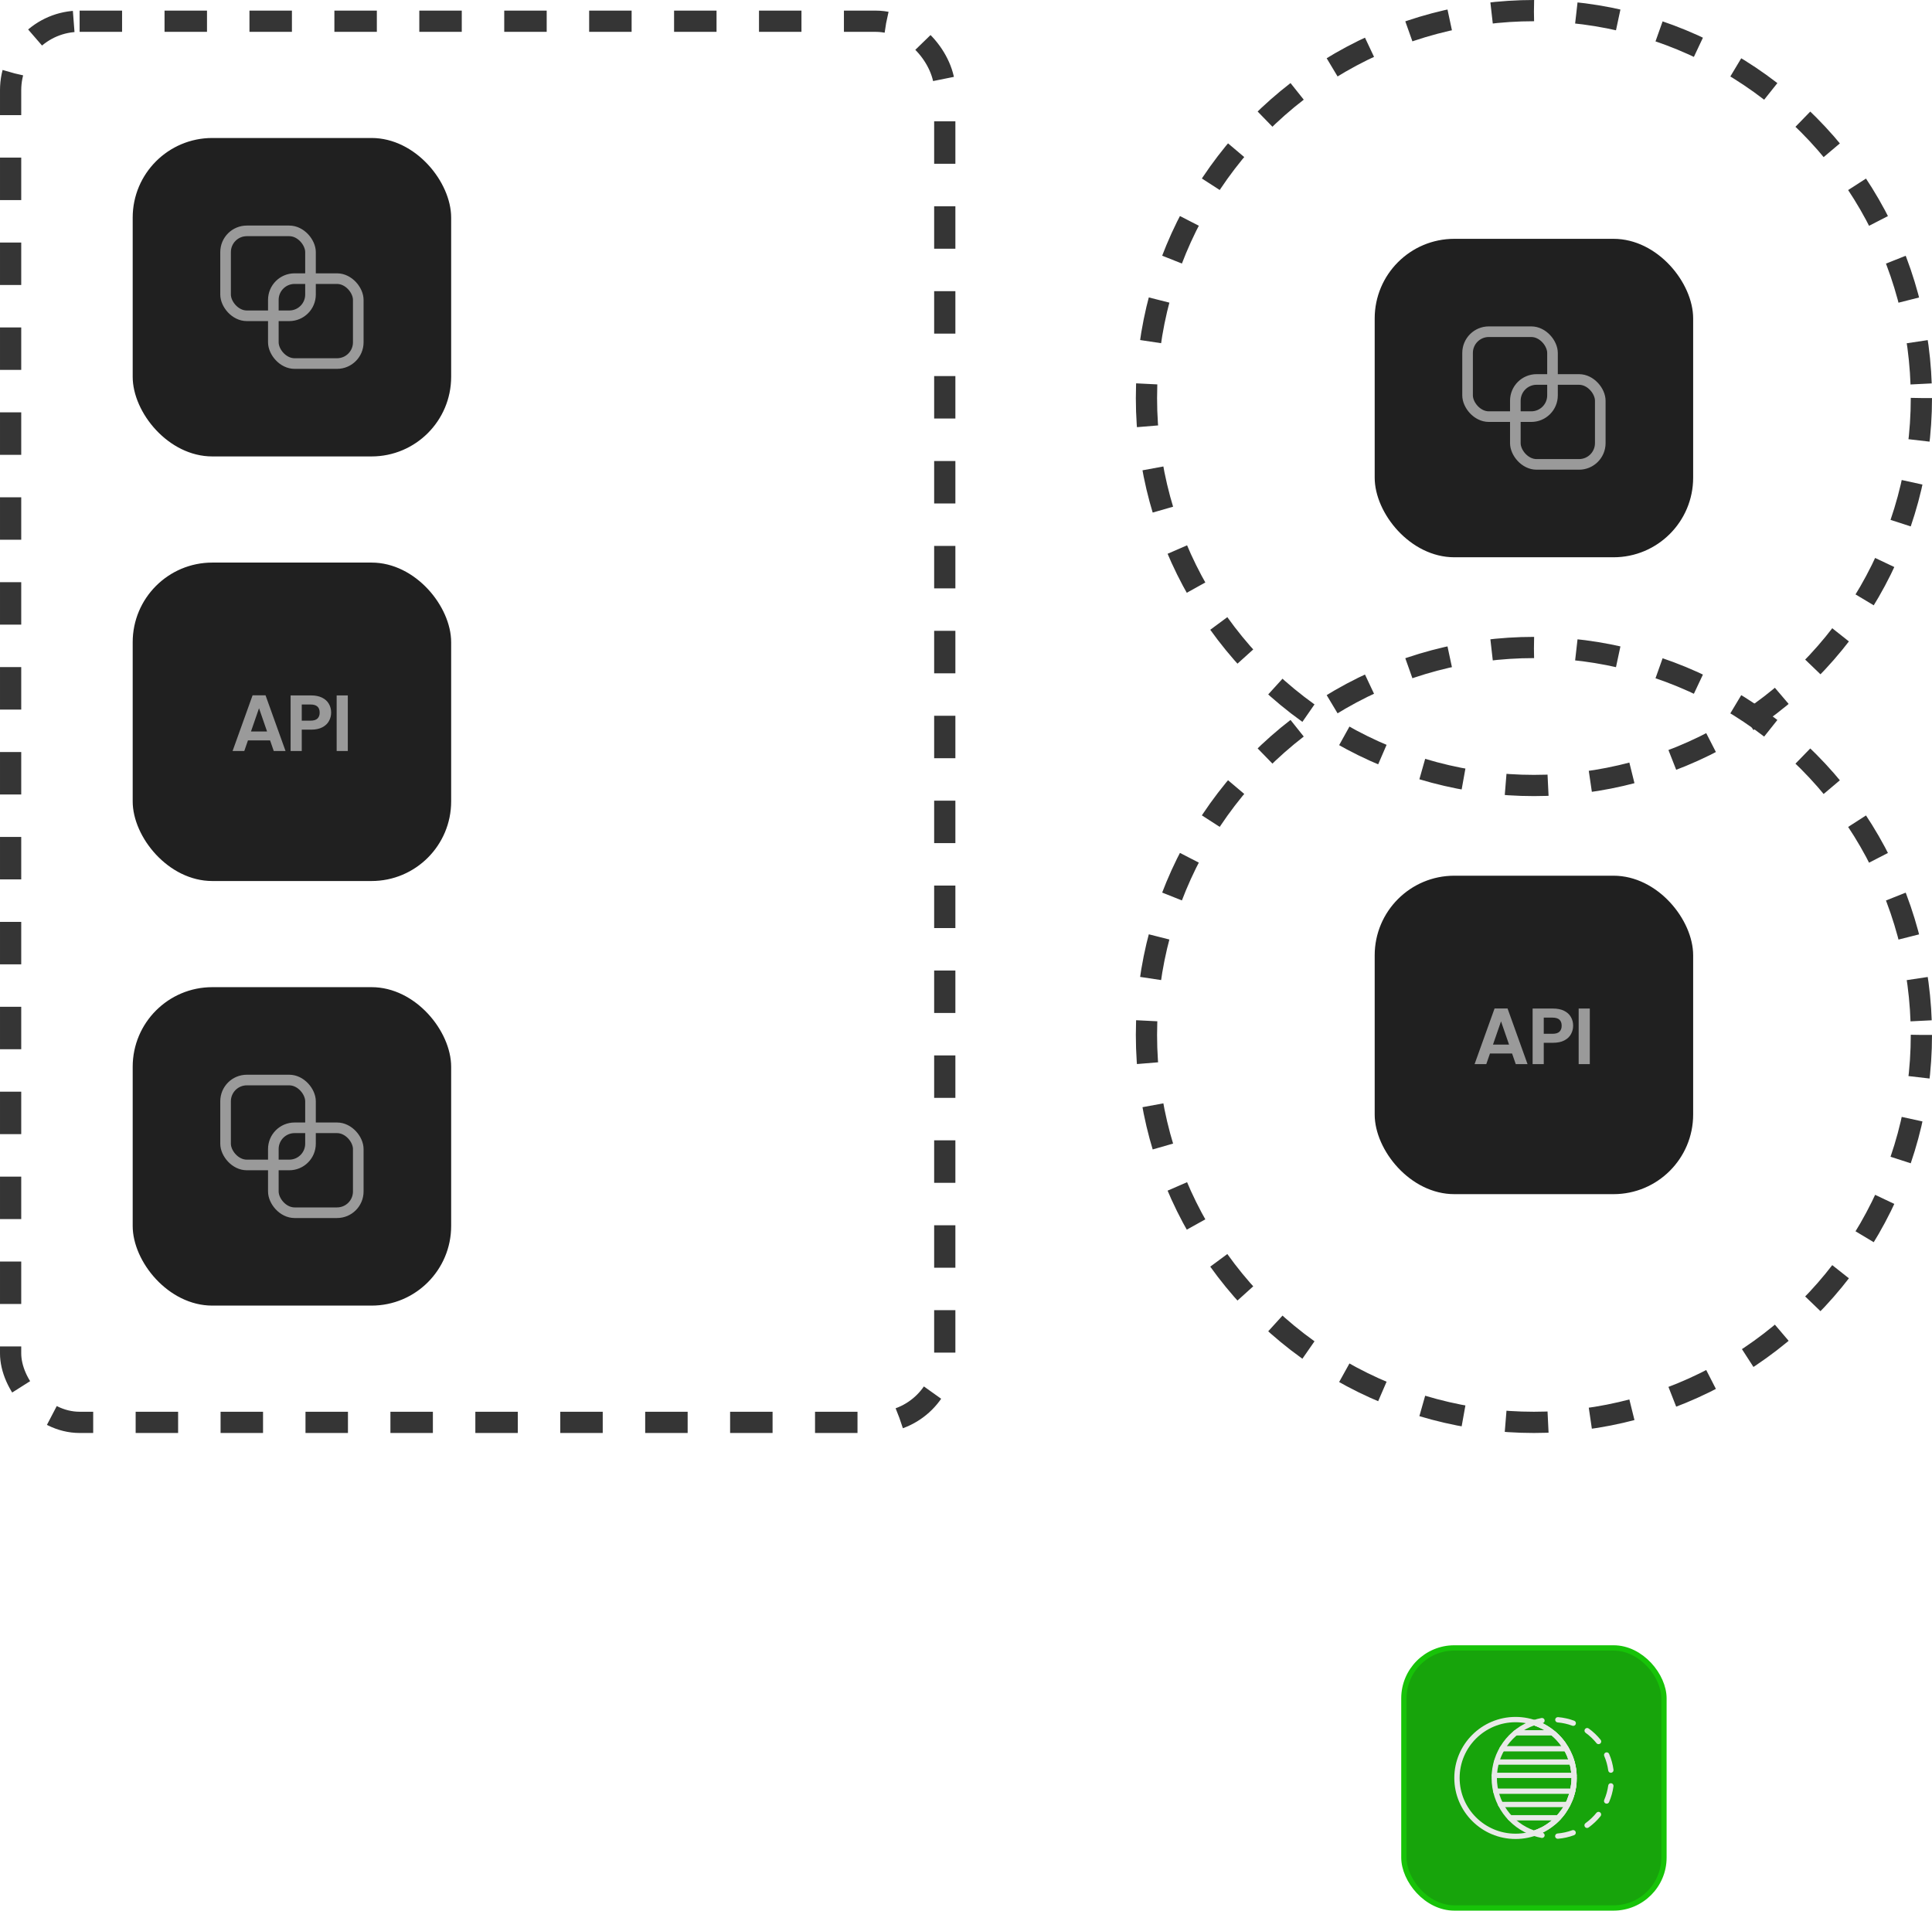 <svg width="364" height="360" viewBox="0 0 364 360" fill="none" xmlns="http://www.w3.org/2000/svg">
<circle cx="289" cy="195" r="73" stroke="#353535" stroke-width="4" stroke-dasharray="8 8"/>
<rect x="259" y="165" width="60" height="60" rx="15" fill="#202020"/>
<path d="M284.886 198.505H280.716L280.026 200.5H277.821L281.586 190.015H284.031L287.796 200.5H285.576L284.886 198.505ZM284.316 196.825L282.801 192.445L281.286 196.825H284.316ZM296.388 193.27C296.388 193.83 296.253 194.355 295.983 194.845C295.723 195.335 295.308 195.73 294.738 196.03C294.178 196.33 293.468 196.48 292.608 196.48H290.853V200.5H288.753V190.03H292.608C293.418 190.03 294.108 190.17 294.678 190.45C295.248 190.73 295.673 191.115 295.953 191.605C296.243 192.095 296.388 192.65 296.388 193.27ZM292.518 194.785C293.098 194.785 293.528 194.655 293.808 194.395C294.088 194.125 294.228 193.75 294.228 193.27C294.228 192.25 293.658 191.74 292.518 191.74H290.853V194.785H292.518ZM299.529 190.03V200.5H297.429V190.03H299.529Z" fill="#9A9A9A"/>
<circle cx="289" cy="75" r="73" stroke="#353535" stroke-width="4" stroke-dasharray="8 8"/>
<rect x="259" y="45" width="60" height="60" rx="15" fill="#202020"/>
<rect x="276.5" y="62.5" width="16" height="16" rx="4" stroke="#9A9A9A" stroke-width="2"/>
<rect x="285.5" y="71.5" width="16" height="16" rx="4" stroke="#9A9A9A" stroke-width="2"/>
<rect x="264.5" y="310.5" width="49" height="49" rx="9.5" fill="#17A40B"/>
<path d="M285.538 346.5C279.176 346.5 274 341.341 274 335C274 328.659 279.176 323.5 285.538 323.5C291.899 323.5 297.075 328.659 297.075 335C297.075 341.341 291.899 346.5 285.538 346.5ZM285.538 324.5C279.729 324.5 275.003 329.21 275.003 335C275.003 340.79 279.729 345.5 285.538 345.5C291.346 345.5 296.072 340.79 296.072 335C296.072 329.21 291.346 324.5 285.538 324.5Z" fill="#E9E9E9"/>
<path d="M293.608 343H284.49C284.213 343 283.988 342.776 283.988 342.5C283.988 342.224 284.213 342 284.49 342H293.608C293.885 342 294.109 342.224 294.109 342.5C294.109 342.776 293.885 343 293.608 343Z" fill="#E9E9E9"/>
<path d="M295.37 340.5H282.729C282.452 340.5 282.227 340.276 282.227 340C282.227 339.724 282.452 339.5 282.729 339.5H295.37C295.647 339.5 295.872 339.724 295.872 340C295.872 340.276 295.647 340.5 295.37 340.5Z" fill="#E9E9E9"/>
<path d="M296.563 335.018H281.535C281.258 335.018 281.033 334.794 281.033 334.518C281.033 334.242 281.258 334.018 281.535 334.018H296.563C296.84 334.018 297.064 334.242 297.064 334.518C297.064 334.794 296.84 335.018 296.563 335.018Z" fill="#E9E9E9"/>
<path d="M296.287 338H281.811C281.534 338 281.309 337.776 281.309 337.5C281.309 337.224 281.534 337 281.811 337H296.287C296.564 337 296.789 337.224 296.789 337.5C296.789 337.776 296.564 338 296.287 338Z" fill="#E9E9E9"/>
<path d="M295.095 330H283.002C282.725 330 282.501 329.776 282.501 329.5C282.501 329.224 282.725 329 283.002 329H295.095C295.372 329 295.597 329.224 295.597 329.5C295.597 329.776 295.373 330 295.095 330Z" fill="#E9E9E9"/>
<path d="M296.158 332.5H281.94C281.663 332.5 281.439 332.276 281.439 332C281.439 331.724 281.663 331.5 281.94 331.5H296.158C296.435 331.5 296.659 331.724 296.659 332C296.659 332.276 296.435 332.5 296.158 332.5Z" fill="#E9E9E9"/>
<path d="M292.482 327H285.56C285.283 327 285.058 326.776 285.058 326.5C285.058 326.224 285.283 326 285.56 326H292.482C292.759 326 292.984 326.224 292.984 326.5C292.984 326.776 292.759 327 292.482 327Z" fill="#E9E9E9"/>
<path d="M289.049 345.955L288.889 345.902C284.184 344.328 281.023 339.947 281.023 335C281.023 330.052 284.184 325.671 288.889 324.098L289.049 324.044L289.208 324.097C293.914 325.671 297.075 330.052 297.075 335C297.075 339.947 293.914 344.328 289.208 345.902L289.049 345.955ZM289.049 325.101C284.841 326.582 282.026 330.539 282.026 335C282.026 339.46 284.841 343.417 289.049 344.899C293.257 343.417 296.072 339.46 296.072 335C296.072 330.539 293.257 326.582 289.049 325.101Z" fill="#E9E9E9"/>
<path d="M290.453 325.652C290.378 325.652 290.301 325.635 290.229 325.6C289.803 325.388 289.357 325.203 288.905 325.051L287.492 324.576L288.906 324.103C289.405 323.937 289.916 323.802 290.425 323.704C290.698 323.654 290.96 323.829 291.013 324.1C291.064 324.366 290.894 324.623 290.632 324.683C290.647 324.69 290.662 324.697 290.677 324.705C290.924 324.828 291.025 325.128 290.902 325.375C290.815 325.551 290.637 325.652 290.453 325.652Z" fill="#E9E9E9"/>
<path d="M292.722 343.846C292.58 343.846 292.44 343.787 292.34 343.672C292.16 343.462 292.184 343.147 292.395 342.967C293.052 342.405 293.638 341.764 294.139 341.06C294.299 340.834 294.612 340.781 294.838 340.941C295.064 341.1 295.117 341.412 294.957 341.638C294.409 342.409 293.767 343.111 293.048 343.726C292.953 343.807 292.837 343.846 292.722 343.846ZM295.832 339.468C295.772 339.468 295.711 339.457 295.651 339.434C295.393 339.334 295.264 339.045 295.364 338.787C295.676 337.985 295.887 337.143 295.993 336.286C296.026 336.011 296.275 335.818 296.552 335.85C296.826 335.883 297.022 336.133 296.988 336.407C296.874 337.346 296.641 338.269 296.3 339.149C296.223 339.347 296.033 339.468 295.832 339.468ZM296.489 334.144C296.24 334.144 296.023 333.958 295.992 333.705C295.886 332.848 295.674 332.006 295.362 331.203C295.261 330.946 295.389 330.656 295.648 330.556C295.906 330.456 296.197 330.584 296.297 330.841C296.64 331.721 296.872 332.643 296.988 333.582C297.022 333.856 296.826 334.106 296.552 334.14C296.53 334.142 296.51 334.144 296.489 334.144ZM294.544 329.143C294.387 329.143 294.232 329.07 294.134 328.932C293.634 328.23 293.046 327.588 292.389 327.026C292.178 326.847 292.154 326.531 292.334 326.321C292.514 326.111 292.831 326.087 293.041 326.267C293.761 326.882 294.405 327.583 294.952 328.353C295.113 328.578 295.06 328.89 294.834 329.05C294.745 329.113 294.644 329.143 294.544 329.143Z" fill="#E9E9E9"/>
<path d="M290.521 346.304C290.49 346.304 290.457 346.301 290.425 346.295C289.916 346.197 289.405 346.063 288.906 345.896L287.493 345.423L288.906 344.948C289.358 344.796 289.803 344.612 290.23 344.4C290.478 344.277 290.779 344.377 290.902 344.624C291.026 344.871 290.925 345.172 290.677 345.295C290.662 345.302 290.647 345.309 290.633 345.317C290.895 345.377 291.065 345.634 291.013 345.899C290.967 346.138 290.757 346.304 290.521 346.304Z" fill="#E9E9E9"/>
<path d="M293.49 346.461C293.231 346.461 293.012 346.264 292.991 346.003C292.968 345.728 293.173 345.486 293.449 345.463C294.397 345.384 295.329 345.178 296.218 344.849C296.477 344.754 296.766 344.886 296.862 345.145C296.958 345.404 296.826 345.691 296.566 345.787C295.592 346.147 294.572 346.373 293.532 346.459C293.518 346.461 293.504 346.461 293.49 346.461ZM299.014 344.424C298.859 344.424 298.705 344.352 298.607 344.216C298.445 343.992 298.495 343.68 298.72 343.518C299.49 342.964 300.182 342.308 300.777 341.57C300.95 341.354 301.267 341.32 301.483 341.493C301.698 341.666 301.733 341.98 301.56 342.196C300.909 343.004 300.151 343.722 299.308 344.329C299.219 344.393 299.116 344.424 299.014 344.424ZM302.701 339.845C302.635 339.845 302.568 339.832 302.503 339.804C302.249 339.695 302.131 339.401 302.241 339.147C302.616 338.279 302.871 337.362 302.998 336.423C303.035 336.149 303.286 335.956 303.562 335.995C303.837 336.032 304.029 336.284 303.992 336.558C303.852 337.587 303.573 338.591 303.162 339.543C303.08 339.732 302.896 339.845 302.701 339.845ZM303.497 334.028C303.25 334.028 303.034 333.846 303.001 333.594C302.875 332.655 302.621 331.738 302.248 330.868C302.138 330.615 302.257 330.321 302.511 330.212C302.766 330.103 303.061 330.221 303.17 330.475C303.58 331.428 303.857 332.433 303.995 333.462C304.032 333.736 303.839 333.987 303.564 334.024C303.542 334.027 303.52 334.028 303.497 334.028ZM301.18 328.63C301.033 328.63 300.887 328.566 300.788 328.443C300.195 327.703 299.503 327.047 298.734 326.491C298.51 326.329 298.46 326.016 298.622 325.793C298.785 325.569 299.099 325.52 299.323 325.681C300.165 326.289 300.922 327.008 301.572 327.818C301.745 328.033 301.71 328.348 301.494 328.521C301.401 328.594 301.29 328.63 301.18 328.63ZM296.409 325.187C296.351 325.187 296.292 325.177 296.234 325.156C295.346 324.826 294.415 324.619 293.467 324.538C293.191 324.514 292.986 324.272 293.01 323.997C293.033 323.722 293.277 323.521 293.552 323.541C294.592 323.629 295.612 323.857 296.585 324.218C296.845 324.314 296.977 324.602 296.88 324.861C296.804 325.063 296.613 325.187 296.409 325.187Z" fill="#E9E9E9"/>
<rect x="264.5" y="310.5" width="49" height="49" rx="9.5" stroke="#17C308"/>
<rect x="25" y="186" width="60" height="60" rx="15" fill="#202020"/>
<rect x="42.5" y="203.5" width="16" height="16" rx="4" stroke="#9A9A9A" stroke-width="2"/>
<rect x="51.5" y="212.5" width="16" height="16" rx="4" stroke="#9A9A9A" stroke-width="2"/>
<rect x="25" y="106" width="60" height="60" rx="15" fill="#202020"/>
<path d="M50.886 139.505H46.716L46.026 141.5H43.821L47.586 131.015H50.031L53.796 141.5H51.576L50.886 139.505ZM50.316 137.825L48.801 133.445L47.286 137.825H50.316ZM62.388 134.27C62.388 134.83 62.253 135.355 61.983 135.845C61.723 136.335 61.308 136.73 60.738 137.03C60.178 137.33 59.468 137.48 58.608 137.48H56.853V141.5H54.753V131.03H58.608C59.418 131.03 60.108 131.17 60.678 131.45C61.248 131.73 61.673 132.115 61.953 132.605C62.243 133.095 62.388 133.65 62.388 134.27ZM58.518 135.785C59.098 135.785 59.528 135.655 59.808 135.395C60.088 135.125 60.228 134.75 60.228 134.27C60.228 133.25 59.658 132.74 58.518 132.74H56.853V135.785H58.518ZM65.529 131.03V141.5H63.429V131.03H65.529Z" fill="#9A9A9A"/>
<rect x="25" y="26" width="60" height="60" rx="15" fill="#202020"/>
<rect x="42.5" y="43.5" width="16" height="16" rx="4" stroke="#9A9A9A" stroke-width="2"/>
<rect x="51.5" y="52.5" width="16" height="16" rx="4" stroke="#9A9A9A" stroke-width="2"/>
<rect x="2" y="4" width="176" height="264" rx="13" stroke="#353535" stroke-width="4" stroke-dasharray="8 8"/>
</svg>
